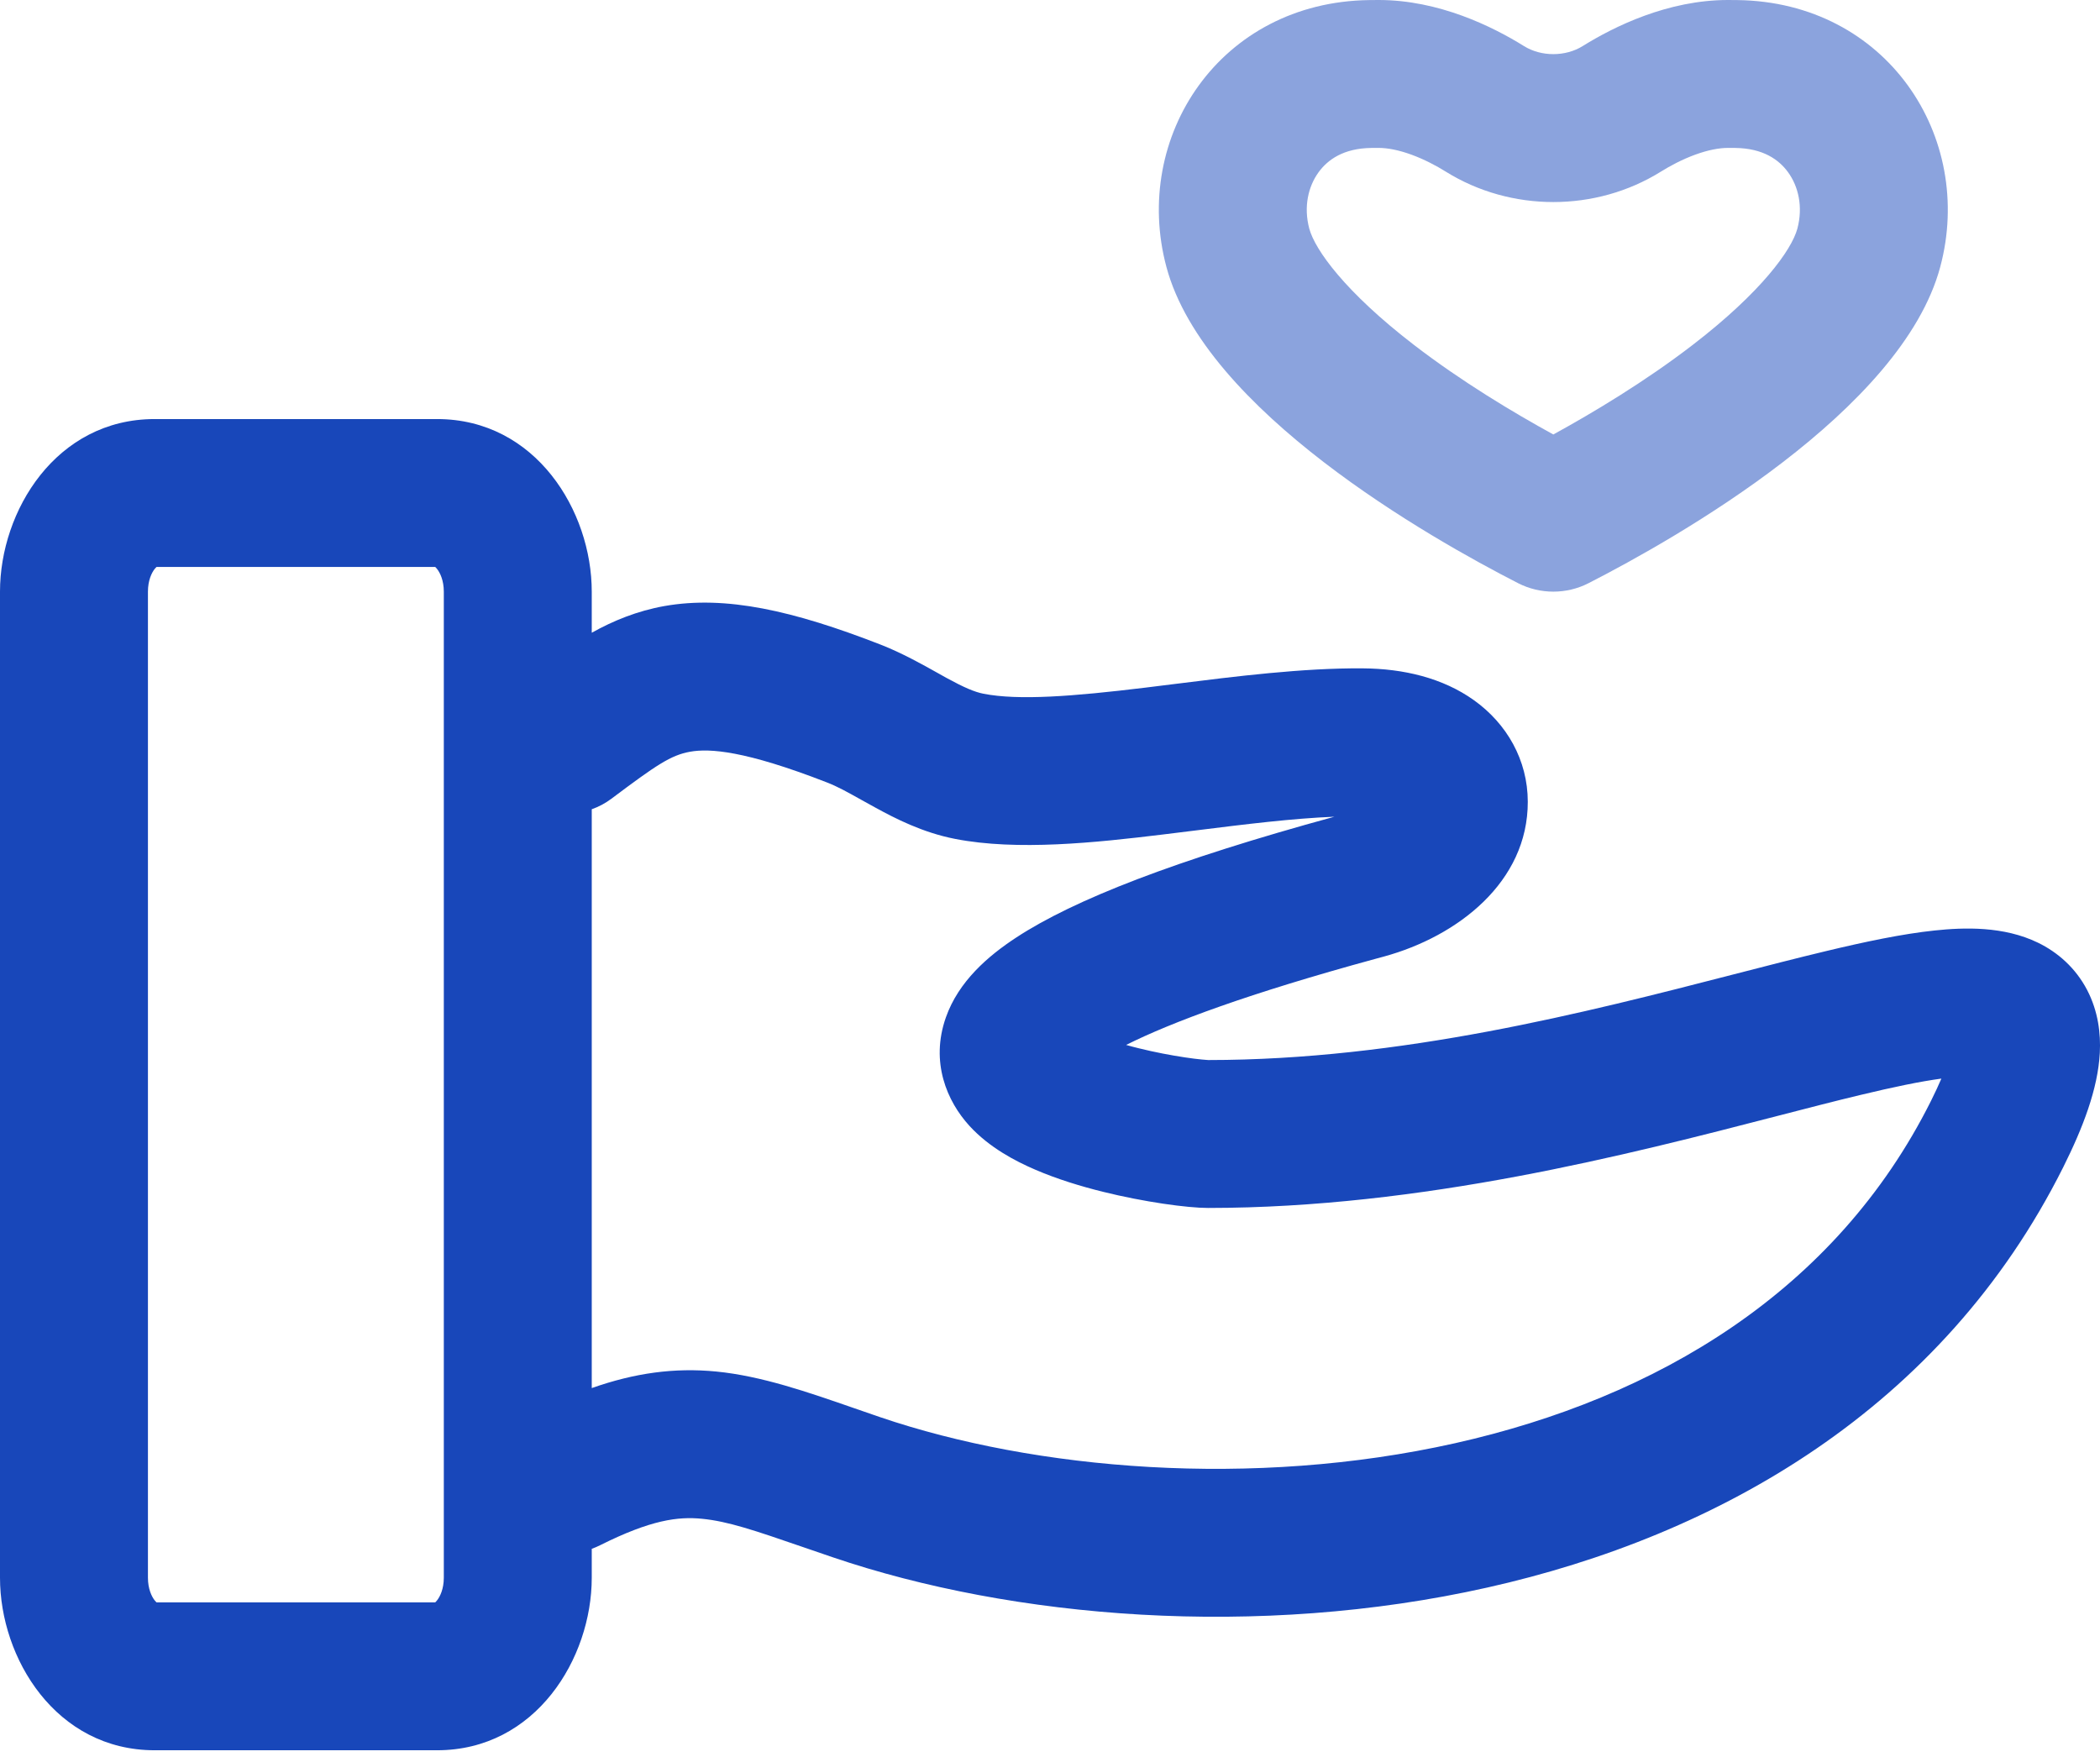 <svg xmlns="http://www.w3.org/2000/svg" width="56" height="47" viewBox="0 0 56 47" fill="none"><path fill-rule="evenodd" clip-rule="evenodd" d="M42.203 1.23C41.744 1.515 41.1 1.515 40.641 1.23C39.801 0.707 38.369 0 36.765 0C36.68 0 36.597 0.001 36.515 0.002C32.53 0.053 30.176 3.653 31.104 7.118C32.13 10.954 38.138 14.355 40.484 15.555C41.07 15.855 41.774 15.855 42.36 15.555C44.706 14.355 50.714 10.954 51.74 7.118C52.668 3.653 50.314 0.053 46.329 0.002C46.247 0.001 46.164 0 46.079 0C44.475 0 43.043 0.707 42.203 1.23ZM47.93 6.098C47.777 6.666 46.969 7.791 45.139 9.199C43.87 10.175 42.484 11.006 41.422 11.588C40.36 11.006 38.974 10.175 37.705 9.199C35.875 7.791 35.067 6.666 34.914 6.098C34.758 5.513 34.888 4.971 35.162 4.594C35.406 4.258 35.828 3.956 36.566 3.946C36.631 3.945 36.697 3.945 36.765 3.945C36.995 3.945 37.29 3.998 37.638 4.125C37.983 4.251 38.303 4.421 38.556 4.579C40.291 5.659 42.553 5.659 44.288 4.579C44.541 4.421 44.861 4.251 45.206 4.125C45.554 3.998 45.849 3.945 46.079 3.945C46.147 3.945 46.213 3.945 46.278 3.946C47.016 3.956 47.438 4.258 47.682 4.594C47.956 4.971 48.086 5.513 47.93 6.098Z" fill="#8BA3DD"></path><path fill-rule="evenodd" clip-rule="evenodd" d="M4.124 11.177C1.495 11.177 0 13.627 0 15.78V42.08C0 44.233 1.495 46.682 4.124 46.682H11.655C14.285 46.682 15.78 44.233 15.78 42.08V41.309C15.856 41.282 15.931 41.25 16.004 41.213C17.36 40.535 18.081 40.445 18.72 40.508C19.416 40.576 20.118 40.817 21.408 41.261C21.651 41.345 21.915 41.436 22.204 41.534C27.001 43.165 33.533 43.717 39.663 42.342C45.818 40.962 51.796 37.576 55.021 31.128C55.541 30.087 55.944 29.046 55.995 28.083C56.022 27.57 55.954 26.975 55.656 26.403C55.344 25.807 54.866 25.396 54.346 25.143C53.433 24.699 52.379 24.734 51.594 24.817C50.727 24.908 49.729 25.119 48.687 25.369C47.922 25.552 47.104 25.763 46.242 25.985C42.278 27.007 37.368 28.272 32.217 28.273C32.22 28.273 32.221 28.273 32.217 28.273C32.203 28.272 32.149 28.269 32.049 28.259C31.931 28.248 31.778 28.229 31.598 28.202C31.237 28.148 30.797 28.066 30.355 27.956C30.244 27.929 30.135 27.9 30.03 27.87C31.238 27.265 33.314 26.491 36.681 25.573L36.91 25.511C38.871 24.973 40.745 23.526 40.741 21.383C40.739 20.271 40.182 19.303 39.307 18.677C38.474 18.081 37.426 17.833 36.339 17.826C34.742 17.814 32.947 18.04 31.35 18.24C31.072 18.275 30.8 18.309 30.537 18.341C28.602 18.576 27.16 18.686 26.226 18.503C25.99 18.457 25.71 18.338 25.234 18.078C25.165 18.04 25.087 17.996 25.002 17.948C24.602 17.724 24.047 17.413 23.483 17.193C21.151 16.285 19.353 15.876 17.72 16.164C16.989 16.294 16.35 16.558 15.78 16.876V15.78C15.78 13.627 14.285 11.177 11.655 11.177H4.124ZM19.103 36.581C17.983 36.472 16.925 36.619 15.78 37.022V21.584C15.964 21.519 16.141 21.426 16.306 21.302C17.503 20.404 17.888 20.141 18.406 20.049C18.922 19.958 19.861 20.016 22.052 20.869C22.335 20.979 22.586 21.119 22.958 21.327C23.072 21.39 23.198 21.46 23.34 21.538C23.864 21.825 24.597 22.205 25.47 22.375C27.126 22.698 29.211 22.476 31.012 22.257C31.31 22.221 31.605 22.184 31.895 22.148C33.218 21.983 34.458 21.829 35.584 21.783C31.345 22.942 28.642 23.993 27.097 25.007C26.349 25.497 25.561 26.175 25.223 27.137C24.804 28.329 25.251 29.373 25.855 30.032C26.38 30.604 27.069 30.967 27.616 31.201C28.2 31.452 28.831 31.643 29.404 31.785C30.507 32.059 31.663 32.218 32.217 32.218C37.925 32.217 43.428 30.792 47.382 29.768C48.193 29.558 48.939 29.365 49.608 29.205C50.492 28.992 51.206 28.844 51.77 28.768C51.697 28.939 51.606 29.136 51.493 29.363C48.952 34.444 44.182 37.286 38.8 38.493C33.394 39.705 27.599 39.202 23.474 37.799C23.246 37.721 23.02 37.643 22.794 37.564C21.531 37.125 20.304 36.699 19.103 36.581ZM36.836 21.187C36.836 21.187 36.835 21.189 36.833 21.192L36.836 21.187ZM3.945 15.78C3.945 15.481 4.045 15.272 4.129 15.169C4.148 15.146 4.163 15.132 4.173 15.122H11.606C11.617 15.132 11.632 15.146 11.65 15.169C11.735 15.272 11.835 15.481 11.835 15.78V42.08C11.835 42.378 11.735 42.587 11.65 42.69C11.632 42.713 11.617 42.728 11.606 42.737H4.173C4.163 42.728 4.148 42.713 4.129 42.69C4.045 42.587 3.945 42.378 3.945 42.08V15.78Z" fill="#1847BA"></path></svg>